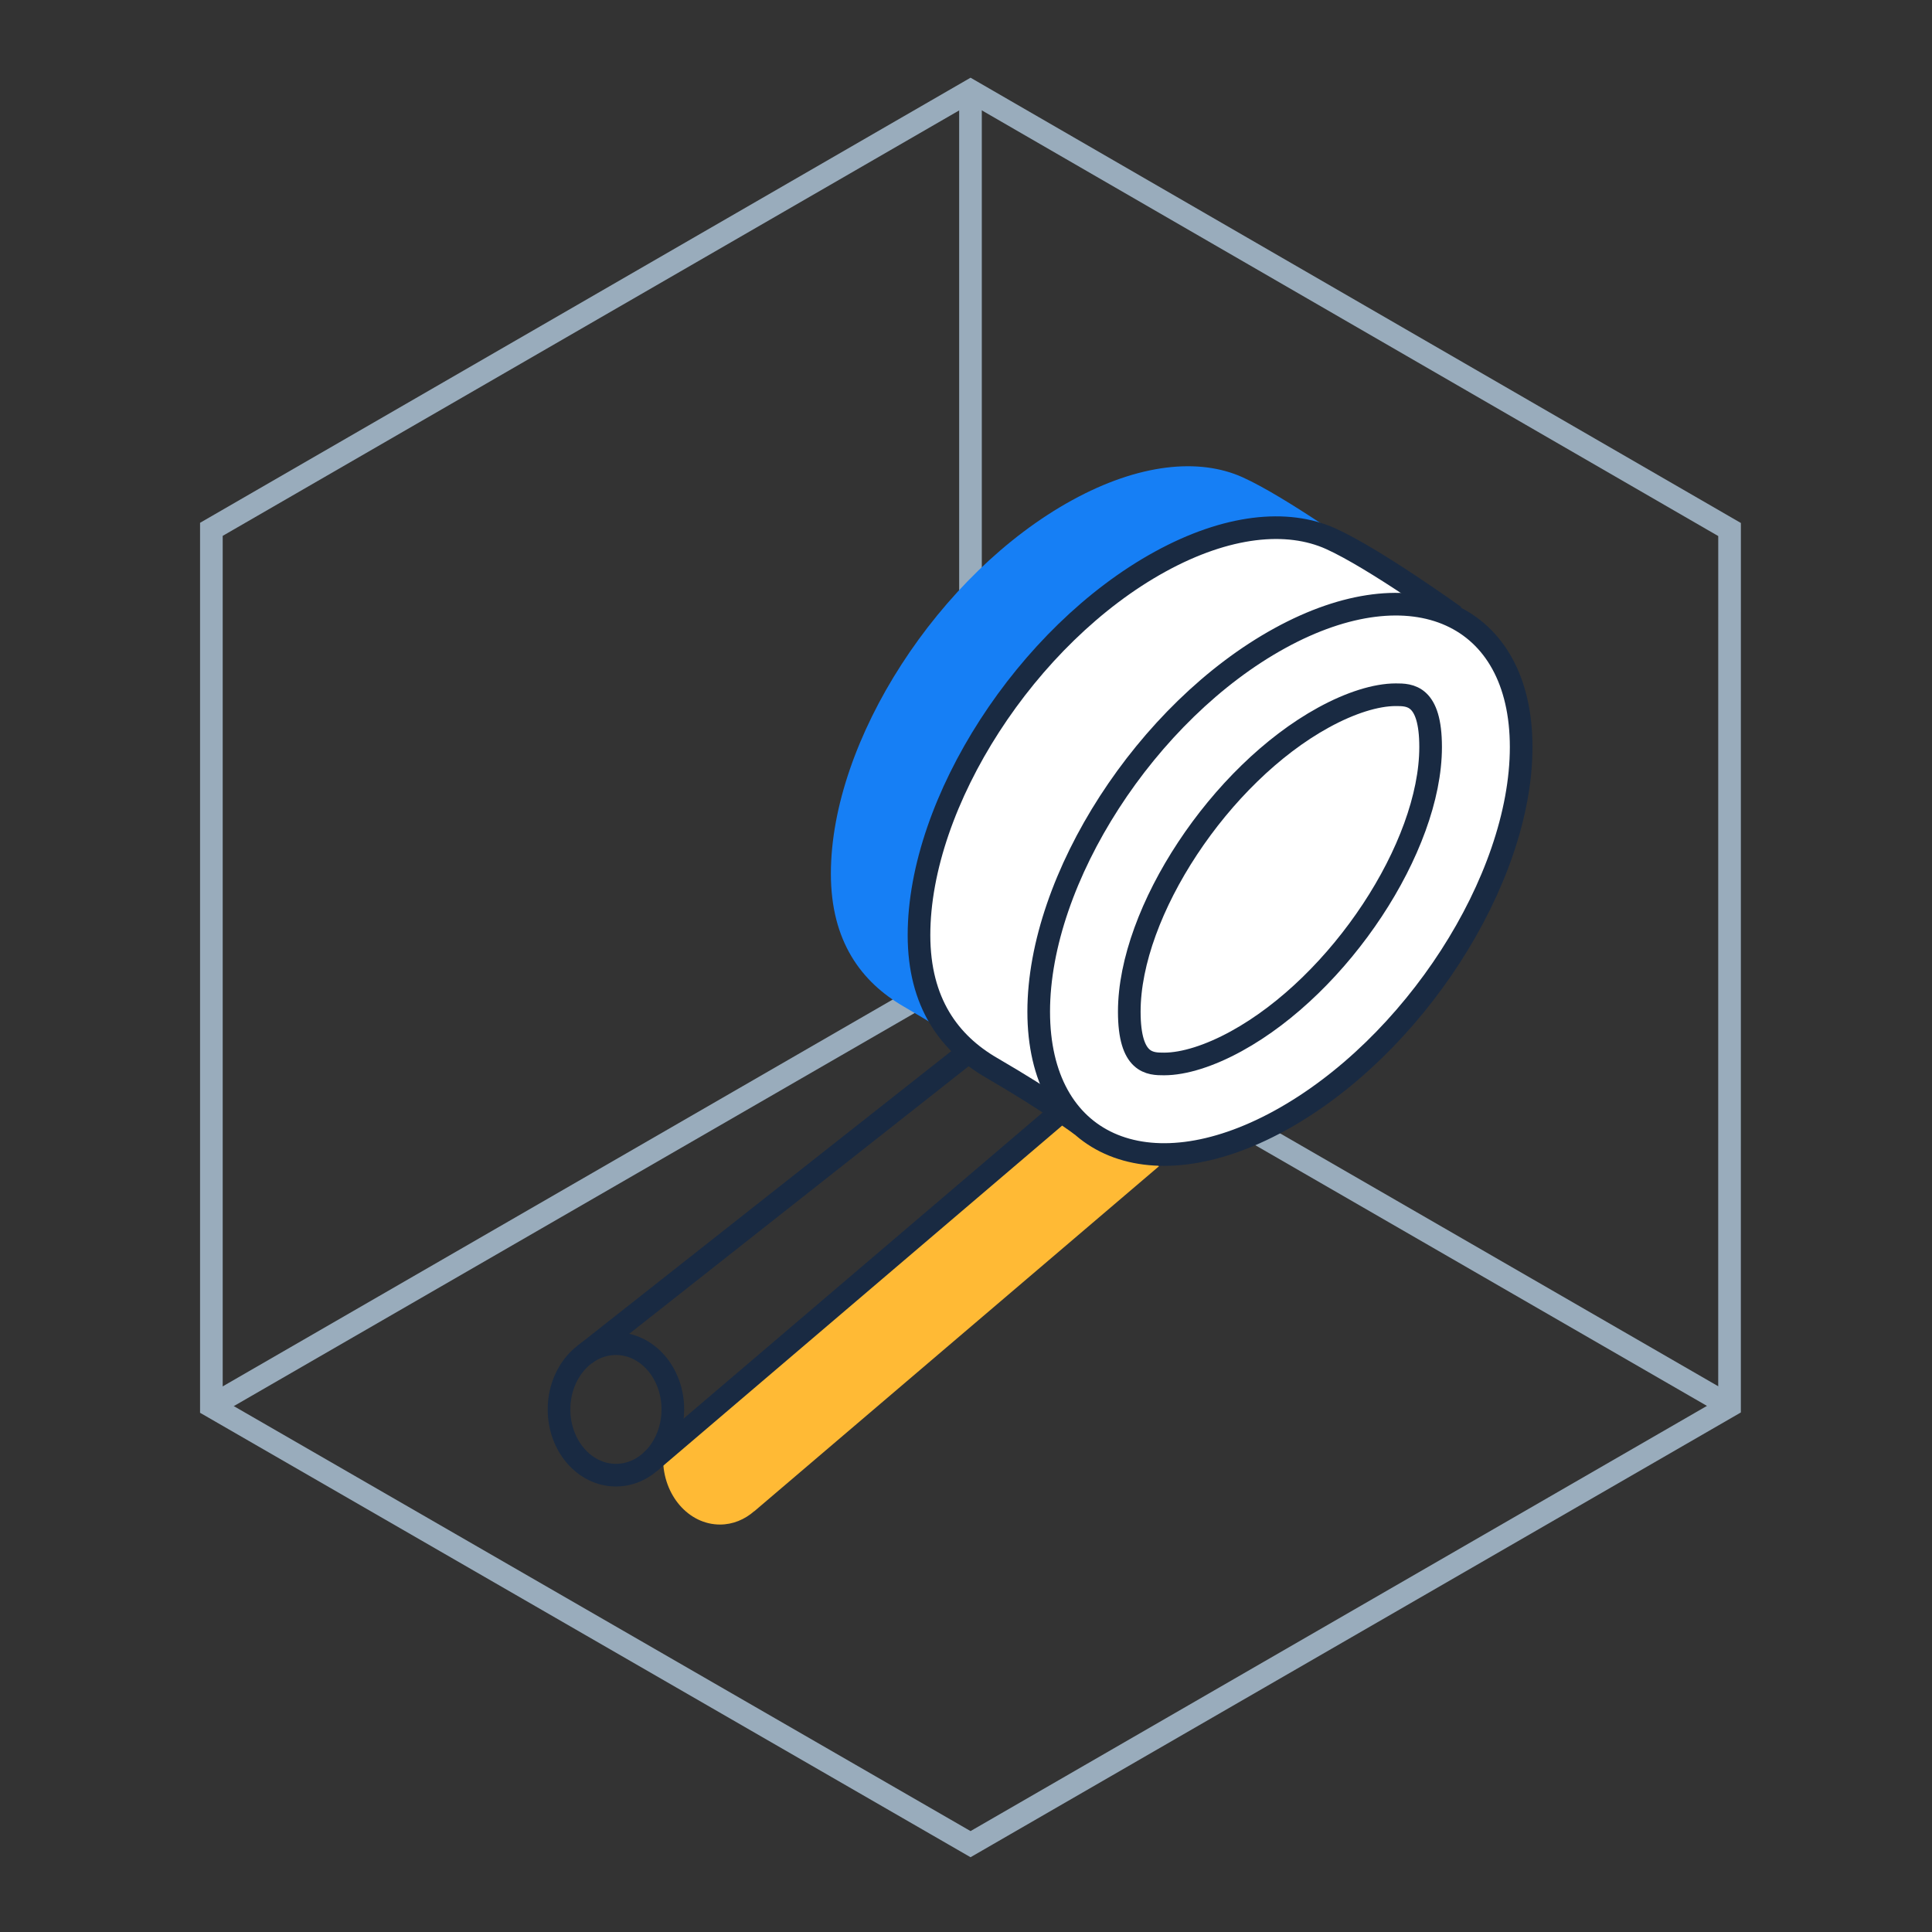 <svg height="128" viewBox="0 0 128 128" width="128" xmlns="http://www.w3.org/2000/svg"><rect x="0" y="0" width="128" height="128" fill="#333333" stroke="none"/><g fill="none" fill-rule="evenodd" transform="translate(14 6)"><g stroke="#99acbc" stroke-width="1.5"><path d="m0 87.153 50.297-29.039"/><path d="m100.588 87.143-50.292-29.029"/><path d="m50.297 0v58.114"/><path d="m.004 29.07v58.097l50.297 29.013 50.285-29.034.002-58.064-50.287-29.068z"/></g><path d="m51.81 64.49s-2.154-1.609-5.958-3.817c-2.791-1.619-4.804-4.312-4.804-8.787 0-8.827 7.155-19.906 15.982-24.747 4.413-2.42 8.409-2.823 11.301-1.516 2.892 1.306 8.207 5.134 8.207 5.134" fill="#167ff5"/><path d="m62.789 71.264-5.653-4.36-24.082 20.249-.705.624c-1.021.78-2.418 1.353-2.418 2.872 0 2.406 1.688 4.356 3.771 4.356.855 0 1.641-.335 2.274-.89l.003.006z" fill="#ffba35"/><g transform="translate(46.886 28.96)"><path d="m10.762 39.6s-2.154-1.609-5.958-3.817c-2.791-1.619-4.804-4.312-4.804-8.787 0-8.827 7.155-19.906 15.982-24.747 4.413-2.42 8.409-2.823 11.301-1.516 2.892 1.306 8.207 5.134 8.207 5.134" fill="#fff"/><path d="m10.762 39.6s-2.154-1.609-5.958-3.817c-2.791-1.619-4.804-4.312-4.804-8.787 0-8.827 7.155-19.906 15.982-24.747 4.413-2.42 8.409-2.823 11.301-1.516 2.892 1.306 8.207 5.134 8.207 5.134" stroke="#192a42" stroke-width="1.5"/></g><path d="m86.781 43.495c0 8.827-7.155 19.906-15.982 24.747-8.826 4.84-15.982 1.609-15.982-7.218 0-8.826 7.156-19.906 15.982-24.746 8.827-4.841 15.982-1.61 15.982 7.217" fill="#fff"/><g stroke="#192a42" stroke-width="1.5"><path d="m86.781 43.495c0 8.827-7.155 19.906-15.982 24.747-8.826 4.84-15.982 1.609-15.982-7.218 0-8.826 7.156-19.906 15.982-24.746 8.827-4.841 15.982-1.61 15.982 7.217z"/><path d="m63.126 64.49c-.919 0-2.308 0-2.308-3.466 0-6.621 6.013-15.727 12.868-19.486 1.774-.974 3.475-1.51 4.788-1.51.919 0 2.308 0 2.308 3.466 0 6.621-6.012 15.726-12.868 19.486-1.774.974-3.475 1.51-4.788 1.51z"/><path d="m30.578 87.378c0 .991-.287 1.905-.769 2.637-.689 1.045-1.777 1.719-3.001 1.719-2.083 0-3.771-1.95-3.771-4.356s1.688-4.356 3.771-4.356c2.082 0 3.77 1.95 3.77 4.356z"/></g><path d="m55.895 67.993-26.81 22.857" fill="#fff"/><path d="m55.895 67.993-26.81 22.857" stroke="#192a42" stroke-width="1.5"/><path d="m50.243 63.633-25.51 20.11" fill="#fff"/><path d="m50.243 63.633-25.51 20.11" stroke="#192a42" stroke-width="1.5"/></g></svg>